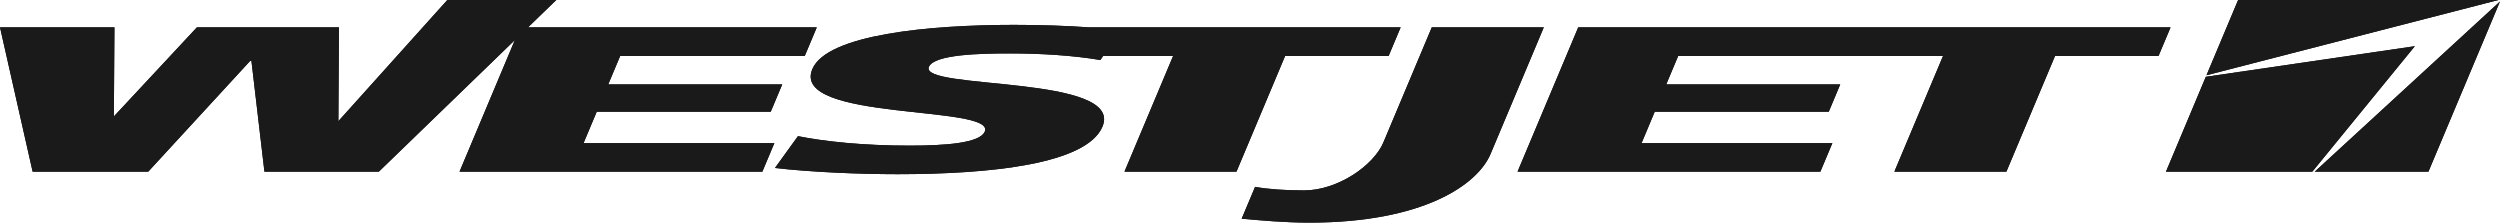 <?xml version="1.0" encoding="UTF-8"?>
<svg xmlns="http://www.w3.org/2000/svg" id="Layer_1" viewBox="0 0 1129.99 100.63">
  <defs>
    <style>.cls-1{fill:#1a1a1a;}</style>
  </defs>
  <polygon class="cls-1" points="1091.51 20.87 997.02 34.71 979 77.6 1045.15 77.6 1091.51 20.87"></polygon>
  <polygon class="cls-1" points="363.76 25.27 369.19 12.36 238.67 12.36 251.44 0 202.19 0 152.95 54.76 153.21 12.36 89 12.36 51.47 52.62 51.73 12.36 0 12.36 14.75 77.6 66.99 77.6 113.1 27.5 113.64 27.5 119.52 77.6 171.22 77.6 232.7 18.12 207.7 77.6 344.58 77.6 350.01 64.69 263.76 64.69 269.73 50.49 348.38 50.49 353.57 38.15 274.92 38.15 280.33 25.27 363.76 25.27"></polygon>
  <path class="cls-1" d="M530.25,25.27l-22,52.33h50.63l22-52.33h46.78l5.43-12.91h-140.81c-10.12-.72-21.89-1.12-33.96-1.12-38.11,0-84.54,4.31-91.15,20-9.99,23.73,83.05,16.09,77.95,28.23-2.21,5.24-17.92,6.35-33.98,6.35-20.96,0-38.41-1.87-50.47-4.28l-10.4,14.39c16.08,1.86,37.74,2.8,55.44,2.8,42.2,0,85.49-4.59,92.6-21.5,9.9-23.55-82.9-16.45-78.46-27.01,2.41-5.69,23.79-6.07,36.58-6.07,14.42,0,28.73.93,40.92,2.98l1.26-1.85h31.62Z"></path>
  <polygon class="cls-1" points="1129.25 0 1011.62 0 997.32 34.01 1129.25 0"></polygon>
  <polygon class="cls-1" points="1046.24 77.6 1097.64 77.6 1129.99 .66 1046.24 77.6"></polygon>
  <polygon class="cls-1" points="713.35 12.36 685.92 77.6 822.8 77.6 828.23 64.69 741.98 64.69 747.94 50.49 826.6 50.49 831.78 38.15 753.13 38.15 758.55 25.27 878.25 25.27 856.24 77.6 906.88 77.6 928.88 25.27 975.66 25.27 981.09 12.36 713.35 12.36"></polygon>
  <path class="cls-1" d="M647.16,12.36l-21.84,51.94c-4.49,10.67-20.88,21.76-35.86,21.76-8.68,0-16.36-.55-22.17-1.6l-6.07,14.41c8.41.73,19.4,1.76,30.56,1.76,51.43,0,76.08-17.07,81.97-31.08l24.05-57.2h-50.64Z"></path>
  <polygon class="cls-1" points="1091.51 20.87 997.02 34.71 979 77.6 1045.15 77.6 1091.51 20.87"></polygon>
  <polygon class="cls-1" points="363.76 25.27 369.19 12.36 238.67 12.36 251.44 0 202.19 0 152.95 54.76 153.21 12.36 89 12.36 51.47 52.62 51.73 12.36 0 12.36 14.75 77.6 66.99 77.6 113.1 27.5 113.64 27.5 119.52 77.6 171.22 77.6 232.7 18.12 207.7 77.6 344.58 77.6 350.01 64.69 263.76 64.69 269.73 50.49 348.38 50.49 353.57 38.15 274.92 38.15 280.33 25.27 363.76 25.27"></polygon>
  <path class="cls-1" d="M530.25,25.27l-22,52.33h50.63l22-52.33h46.78l5.43-12.91h-140.81c-10.12-.72-21.89-1.12-33.96-1.12-38.11,0-84.54,4.31-91.15,20-9.99,23.73,83.05,16.09,77.95,28.23-2.2,5.24-17.92,6.35-33.97,6.35-20.96,0-38.41-1.87-50.47-4.28l-10.4,14.39c16.08,1.86,37.74,2.8,55.44,2.8,42.2,0,85.49-4.59,92.6-21.5,9.9-23.55-82.9-16.45-78.46-27.01,2.41-5.69,23.79-6.07,36.58-6.07,14.42,0,28.73.93,40.92,2.98l1.26-1.85h31.62Z"></path>
  <polygon class="cls-1" points="1129.25 0 1011.62 0 997.32 34.01 1129.25 0"></polygon>
  <polygon class="cls-1" points="1046.24 77.6 1097.64 77.6 1129.99 .66 1046.24 77.6"></polygon>
  <polygon class="cls-1" points="713.35 12.36 685.92 77.6 822.8 77.6 828.23 64.69 741.98 64.69 747.94 50.49 826.6 50.49 831.78 38.15 753.13 38.15 758.55 25.27 878.25 25.27 856.24 77.6 906.88 77.6 928.88 25.27 975.66 25.27 981.09 12.36 713.35 12.36"></polygon>
  <path class="cls-1" d="M647.16,12.36l-21.84,51.94c-4.49,10.67-20.88,21.76-35.86,21.76-8.68,0-16.36-.55-22.17-1.6l-6.07,14.41c8.41.73,19.4,1.76,30.56,1.76,51.43,0,76.08-17.07,81.97-31.08l24.05-57.2h-50.64Z"></path>
</svg>
